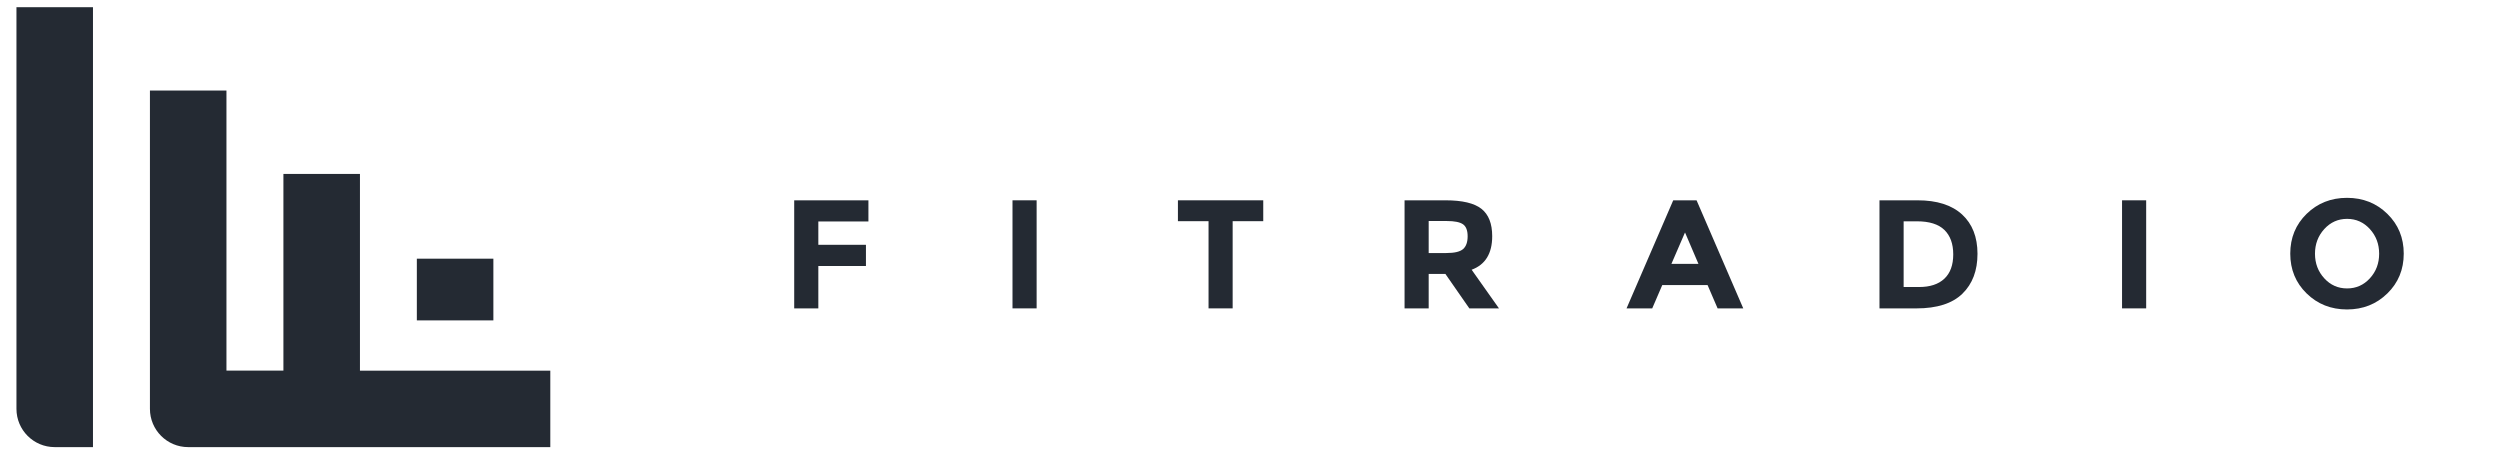 <?xml version="1.0" encoding="utf-8"?>
<!-- Generator: Adobe Illustrator 16.0.0, SVG Export Plug-In . SVG Version: 6.00 Build 0)  -->
<!DOCTYPE svg PUBLIC "-//W3C//DTD SVG 1.1//EN" "http://www.w3.org/Graphics/SVG/1.1/DTD/svg11.dtd">
<svg version="1.1" id="Layer_1" xmlns="http://www.w3.org/2000/svg" xmlns:xlink="http://www.w3.org/1999/xlink" x="0px" y="0px"
	 width="220px" height="40px" viewBox="0 0 220 40" enable-background="new 0 0 220 40" xml:space="preserve">
<g>
	<g>
		<path fill="#242A33" d="M76.421,17.627v1.864h-4.408v2.054h4.19v1.864h-4.19v3.728H69.89v-9.51H76.421z"/>
		<path fill="#242A33" d="M89.1,17.627h2.123v9.51H89.1V17.627z"/>
		<path fill="#242A33" d="M108.473,19.464v7.673h-2.121v-7.673h-2.695v-1.837h7.509v1.837H108.473z"/>
		<path fill="#242A33" d="M131.314,20.784c0,1.522-0.604,2.508-1.81,2.952l2.406,3.402h-2.608l-2.109-3.035h-1.469v3.035h-2.123
			v-9.511h3.604c1.479,0,2.531,0.25,3.163,0.749C130.998,18.875,131.314,19.677,131.314,20.784z M128.756,21.914
			c0.266-0.236,0.396-0.611,0.396-1.124c0-0.512-0.137-0.864-0.408-1.054c-0.273-0.19-0.748-0.286-1.428-0.286h-1.592v2.817h1.549
			C128,22.268,128.494,22.148,128.756,21.914z"/>
		<path fill="#242A33" d="M151.15,27.139l-0.885-2.056h-3.984l-0.885,2.056h-2.26l4.108-9.511h2.055l4.109,9.511H151.15z
			 M148.281,20.457l-1.197,2.764h2.379L148.281,20.457z"/>
		<path fill="#242A33" d="M172.661,18.872c0.903,0.83,1.358,1.983,1.358,3.464c0,1.479-0.441,2.646-1.328,3.51
			c-0.883,0.86-2.231,1.293-4.047,1.293h-3.25v-9.511h3.358C170.451,17.627,171.752,18.042,172.661,18.872z M171.104,24.525
			c0.521-0.49,0.781-1.202,0.781-2.137s-0.262-1.652-0.781-2.157c-0.521-0.503-1.324-0.755-2.401-0.755h-1.183v5.782h1.347
			C169.836,25.26,170.581,25.016,171.104,24.525z"/>
		<path fill="#242A33" d="M186.74,17.627h2.123v9.51h-2.123V17.627z"/>
		<path fill="#242A33" d="M210.086,25.824c-0.959,0.939-2.145,1.408-3.549,1.408c-1.406,0-2.59-0.469-3.553-1.408
			c-0.961-0.938-1.441-2.105-1.441-3.504c0-1.396,0.48-2.564,1.441-3.502c0.963-0.938,2.146-1.408,3.553-1.408
			c1.404,0,2.59,0.469,3.549,1.408c0.961,0.938,1.443,2.107,1.443,3.502C211.529,23.719,211.047,24.886,210.086,25.824z
			 M209.365,22.328c0-0.848-0.271-1.571-0.815-2.17c-0.544-0.598-1.213-0.898-2.007-0.898c-0.793,0-1.463,0.3-2.007,0.898
			c-0.544,0.599-0.817,1.322-0.817,2.17s0.273,1.57,0.817,2.163c0.544,0.595,1.214,0.891,2.007,0.891
			c0.794,0,1.463-0.296,2.007-0.891C209.094,23.898,209.365,23.176,209.365,22.328z"/>
	</g>
	<g>
		<path fill="#242A33" d="M31.676,32.615V15.309H24.94v17.306h-5.012V7.969h-6.734v28.01c0,1.86,1.507,3.367,3.367,3.367h31.866
			v-6.73H31.676z"/>
		<rect x="36.682" y="22.764" fill="#242A33" width="6.735" height="5.43"/>
		<path fill="#242A33" d="M1.448,35.979c0,1.86,1.506,3.367,3.367,3.367H7.2h0.982v-6.73V0.635H1.448V35.979z"/>
	</g>
</g>
</svg>
